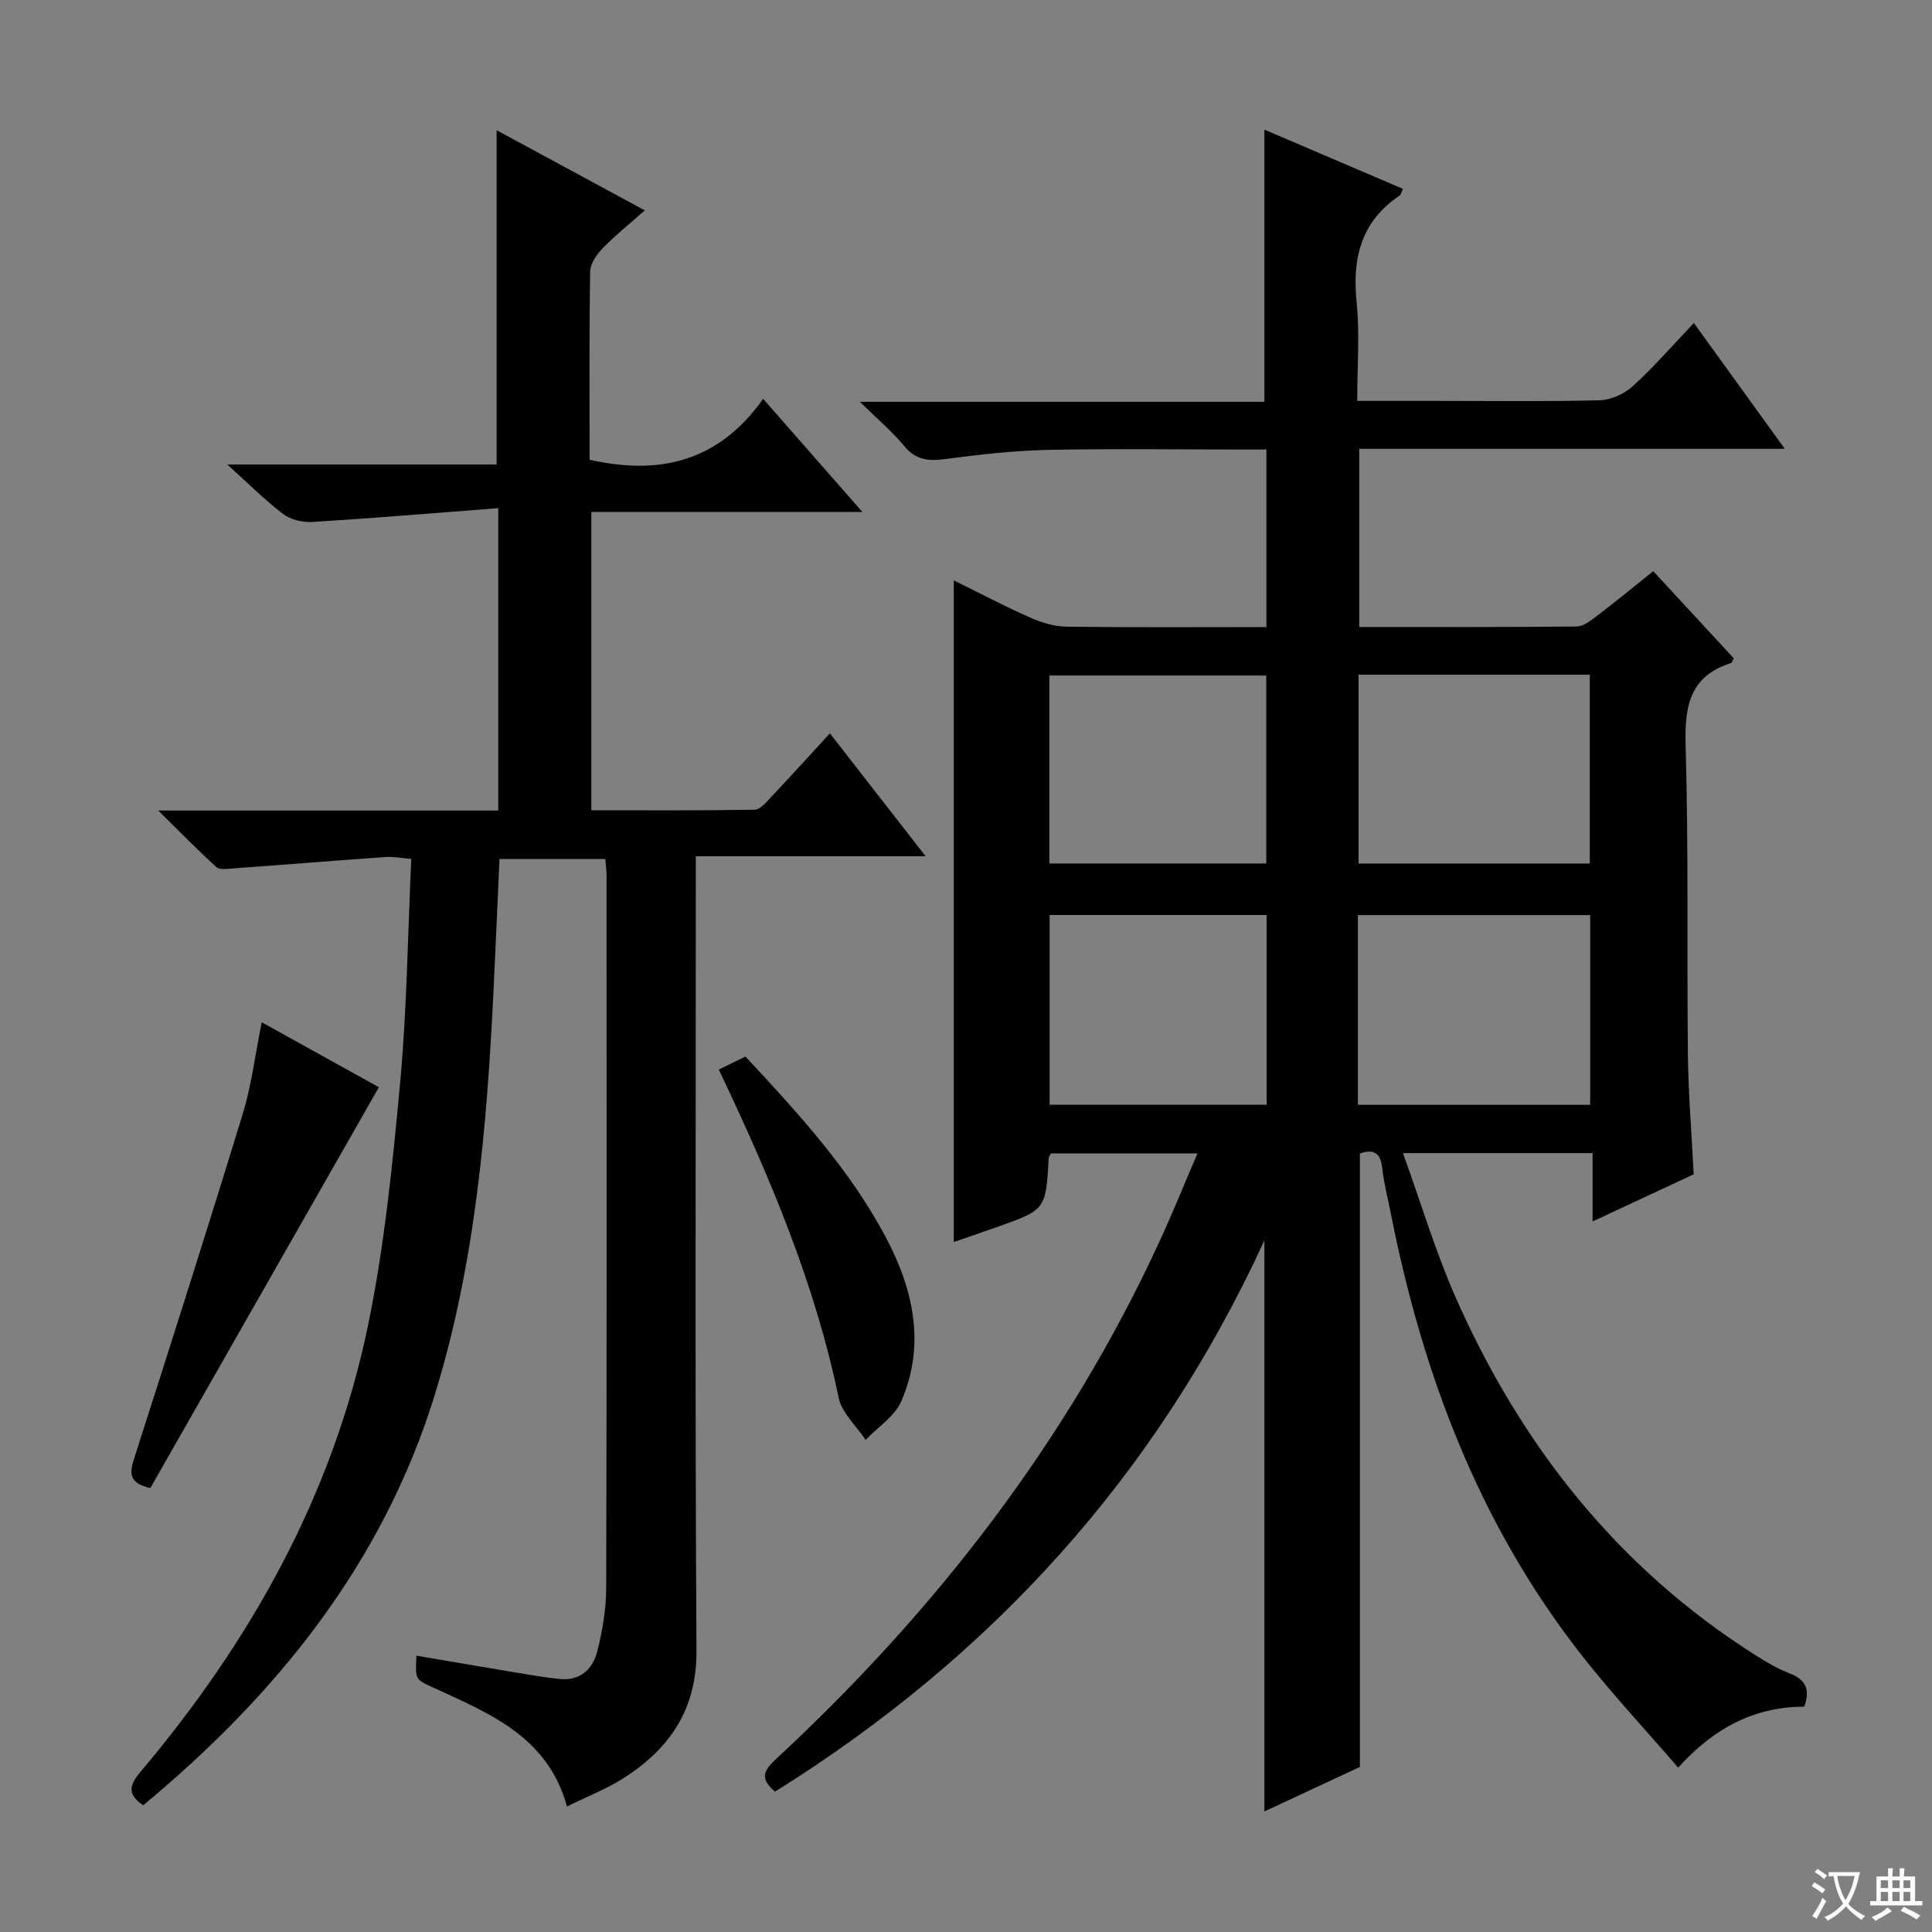 <svg enable-background="new 0 0 400 400" viewBox="0 0 400 400" xmlns="http://www.w3.org/2000/svg"><rect x="0" y="0" width="400" height="400" fill="#808080" stroke="none"/><path d="m377.9 391.2c-.2.3-.4.5-.6.8-.7-.6-1.4-1-2.2-1.5.2-.3.4-.5.5-.8.6.4 1.4.8 2.3 1.5zm-1.8 6.1c-.2-.2-.5-.4-.9-.6.4-.6.8-1.2 1.2-1.9s.7-1.3.9-1.9c.3.3.5.5.8.7-.7 1.3-1.4 2.6-2 3.7zm2.2-9c-.3.3-.5.5-.6.8-.6-.6-1.3-1.1-2-1.5.3-.3.5-.5.6-.7.6.5 1.3.9 2 1.4zm.3.2v-.9h2 4.5c-.3 1.3-.6 2.5-1 3.6s-.9 2.1-1.4 3c.4.5 1 1 1.6 1.4s1.2.8 1.9 1.1c-.3.2-.5.4-.8.8-.4-.3-1-.7-1.6-1.2s-1.2-1.1-1.6-1.6c-.5.6-1.1 1.1-1.7 1.6s-1.4.9-2.1 1.4c-.1-.3-.3-.5-.7-.8.6-.2 1.2-.5 1.9-1s1.4-1.1 2-1.8c-.5-.8-.9-1.6-1.2-2.5s-.6-2-.8-3.2c-.4.1-.7.1-1 .1zm2.5 2.7c.3 1 .7 1.7 1 2.2.3-.5.6-1.1 1-2s.6-1.9.9-3h-3.2-.4c.1.9.3 1.8.7 2.8z" fill="#fafbfa"/><path d="m396.5 388.5v1.5 3.6h1.5v.9c-.4 0-1 0-1.7 0h-7.9c-.5 0-.9 0-1.2 0v-.9h1.3v-3.5c0-.7 0-1.2 0-1.6h2.4c0-.8 0-1.4 0-1.7h1c0 .3-.1.8-.1 1.7h1.5c0-.8 0-1.4 0-1.7h1c0 .3-.1.9-.1 1.7zm-8.2 9.2c-.2-.3-.5-.5-.8-.8.8-.3 1.4-.6 1.9-.9s1-.7 1.4-1.1c.3.3.6.5.9.8-1.6 1-2.8 1.6-3.4 2zm2.6-6.8v-1.6h-1.5v1.6zm0 2.7v-1.9h-1.5v1.9zm2.4-2.7v-1.6h-1.5v1.6zm0 2.7v-1.9h-1.5v1.9zm.2 2 .7-.8c.4.2.9.5 1.6.8s1.3.7 1.8 1c-.3.3-.5.5-.8.8-.4-.3-1.5-1-3.3-1.8zm2-4.7v-1.6h-1.4v1.6zm0 2.7v-1.9h-1.4v1.9z" fill="#fafbfa"/><g fill="#010000"><path d="m160.46 370.94c-3.16-2.66-2.4-4.33.08-6.63 33.18-30.76 60.45-65.95 79.49-107.2 2.7-5.84 5.1-11.81 7.9-18.31-10.62 0-20.49 0-30.33 0-.2.4-.46.67-.47.96-.61 10.7-.61 10.71-10.78 14.31-2.93 1.04-5.87 2.04-8.88 3.08 0-45.8 0-91.18 0-136.99 5.24 2.58 10.48 5.34 15.87 7.73 2.34 1.04 5.01 1.83 7.54 1.86 13.64.18 27.29.08 41.32.08 0-12.27 0-24.17 0-36.76-1.85 0-3.61 0-5.37 0-13.33 0-26.67-.21-39.99.08-7.12.16-14.24.98-21.31 1.91-3.41.45-5.96.13-8.31-2.7-2.52-3.03-5.57-5.61-9.19-9.17h83.75c0-18.96 0-37.45 0-56.35 9.4 4.02 18.97 8.11 28.68 12.26-.31.63-.4 1.19-.71 1.4-7.93 5.36-9.81 12.91-8.88 22.04.67 6.56.13 13.25.13 20.46h16.71c11.17 0 22.34.16 33.49-.13 2.33-.06 5.08-1.31 6.82-2.89 4.3-3.9 8.13-8.32 12.68-13.1 6.42 8.89 12.37 17.12 18.82 26.04-29.86 0-58.78 0-88.1 0v36.89c15.11 0 30.07.06 45.02-.1 1.44-.02 2.99-1.28 4.26-2.25 3.82-2.91 7.54-5.96 11.59-9.2 5.72 6.18 11.22 12.13 16.68 18.04-.28.47-.39.91-.62.99-8.54 2.73-9.59 8.94-9.36 17.03.62 21.31.24 42.65.47 63.98.09 8.13.77 16.25 1.2 24.83-6.52 3.04-13.23 6.17-20.93 9.76 0-5.19 0-9.53 0-14.15-13.2 0-25.61 0-39.26 0 3.71 10.28 6.68 20.25 10.83 29.7 13.52 30.71 33.57 56.14 62.19 74.28 2.24 1.42 4.58 2.78 7.04 3.74 3.25 1.27 4.35 3.25 3.02 6.88-9.98.04-18.42 4.1-26.1 12.63-6.89-7.98-13.77-15.35-19.97-23.26-21.19-27.02-32.97-58.19-39.54-91.57-.61-3.09-1.43-6.16-1.76-9.28-.34-3.16-1.74-4.03-4.63-3.04v127.01c-6.41 2.98-13.14 6.12-19.77 9.21 0-39.29 0-78.25 0-118.24-22.41 48.8-56.55 86.18-101.32 114.14zm168.69-192.15c0-13.3 0-26.16 0-39.1-16.18 0-31.93 0-47.87 0v39.1zm-48.01 49.95h48.09c0-13.24 0-26.28 0-39.28-16.24 0-32.12 0-48.09 0zm-18.97-49.97c0-13.23 0-26.09 0-38.91-15.26 0-30.1 0-44.91 0v38.91zm.07 10.67c-15.22 0-30.09 0-44.93 0v39.29h44.93c0-13.2 0-26.24 0-39.29z"/><path d="m32.76 167.81h70.4c0-20.64 0-41.01 0-62.6-13.07 1-25.79 2.07-38.52 2.86-1.99.12-4.47-.47-6.02-1.65-3.79-2.88-7.17-6.29-11.56-10.25h55.76c0-23.16 0-45.87 0-69.21 9.87 5.34 19.95 10.79 30.68 16.6-3.09 2.73-6.03 5.07-8.63 7.74-1.26 1.3-2.65 3.21-2.68 4.86-.22 12.99-.12 25.98-.12 39.02 14.37 3.26 26.67.49 35.93-12.61 7.14 8.14 13.5 15.39 20.54 23.42-19.3 0-37.53 0-56.11 0v61.77c11.29 0 22.55.08 33.81-.12 1.16-.02 2.41-1.56 3.4-2.61 3.98-4.21 7.87-8.51 12.18-13.2 6.54 8.39 12.82 16.46 19.82 25.45-16.33 0-31.67 0-47.58 0v6.5c0 52.66-.18 105.31.14 157.97.07 12.1-5.46 20.18-14.93 26.29-3.6 2.32-7.68 3.9-11.88 5.98-3.99-14.57-16.19-19.32-27.83-24.69-3.55-1.63-3.59-1.54-3.34-6.54 6.83 1.16 13.59 2.33 20.36 3.45 3.11.52 6.22 1.07 9.35 1.38 4.18.41 6.8-2.07 7.72-5.68 1.09-4.3 1.85-8.82 1.86-13.25.13-49.16.08-98.31.07-147.47 0-.98-.15-1.97-.26-3.38-7.29 0-14.5 0-21.91 0-.41 9.23-.79 18.32-1.24 27.42-1.38 28.25-3.78 56.41-12.17 83.57-10.76 34.84-32.68 61.97-60.35 84.93-3.48-2.35-2.79-4.28-.52-6.97 22.85-27.1 39.82-57.4 47.05-92.31 3.42-16.52 5.1-33.45 6.66-50.29 1.41-15.2 1.57-30.52 2.31-46.36-2.1-.17-3.69-.51-5.25-.4-10.59.75-21.17 1.61-31.76 2.38-1.12.08-2.66.32-3.32-.28-3.84-3.47-7.47-7.19-12.06-11.72z"/><path d="m54.19 211.65c8.61 4.77 16.81 9.32 24.25 13.45-15.93 27.95-31.68 55.57-47.31 82.98-4.84-1.06-4.22-3.44-3.22-6.54 7.58-23.63 15.11-47.27 22.37-71 1.82-5.96 2.56-12.24 3.91-18.89z"/><path d="m148.82 221.44c2.11-1.03 3.73-1.81 5.52-2.69 10.86 11.68 21.56 23.29 29.04 37.38 5.74 10.82 8.29 22.23 3.23 33.97-1.36 3.15-4.87 5.36-7.39 8.01-1.92-2.89-4.93-5.56-5.58-8.71-4.93-23.77-14.3-45.85-24.82-67.96z"/></g></svg>